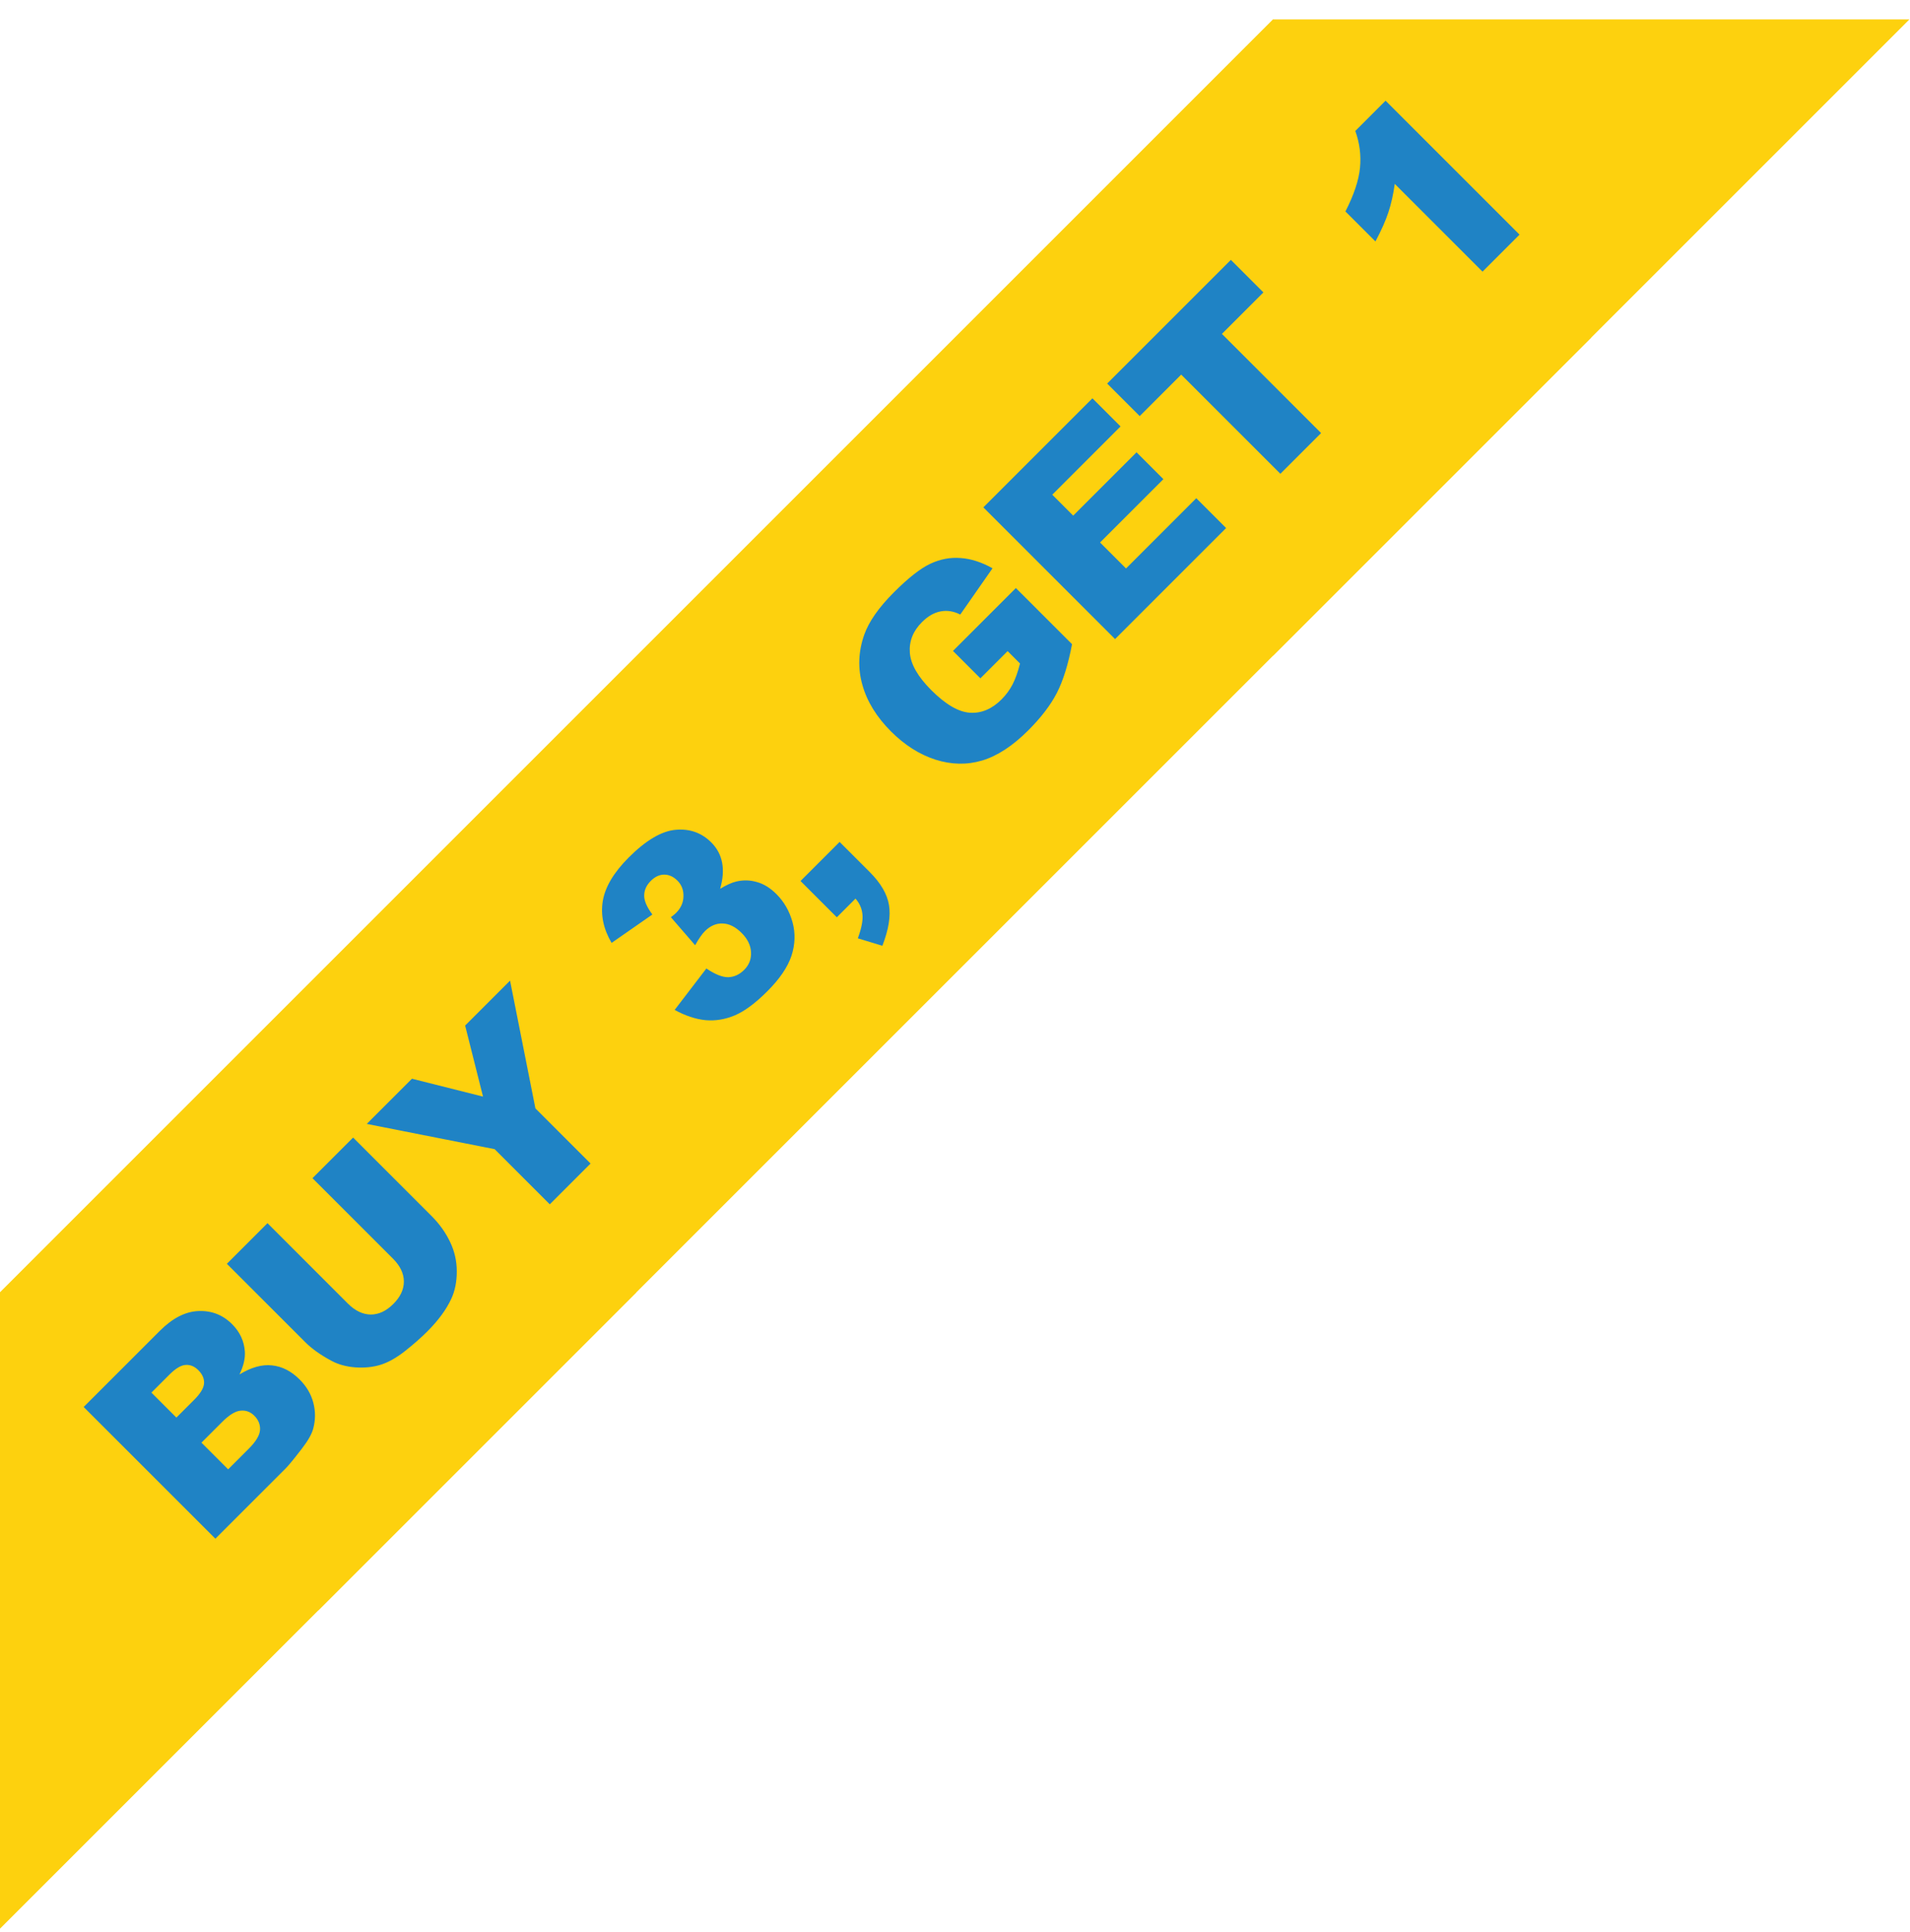 <svg width="174" height="176" viewBox="0 0 174 176" fill="none" xmlns="http://www.w3.org/2000/svg">
<path d="M0 117.733L57.983 117.733L1.25605e-06 175.716L0 117.733Z" fill="#FDD10E"/>
<path d="M115.965 1.768L173.948 1.768L115.965 59.751V1.768Z" fill="#FDD10E"/>
<path d="M0 117.733L115.965 1.767L144.957 30.758L28.991 146.723L0 117.733Z" fill="#FDD10E"/>
<path d="M7.622 128.186L14.562 121.246C15.719 120.089 16.892 119.489 18.082 119.445C19.277 119.396 20.297 119.794 21.143 120.64C21.852 121.349 22.24 122.179 22.305 123.128C22.349 123.761 22.185 124.46 21.814 125.223C22.884 124.569 23.874 124.293 24.785 124.397C25.696 124.49 26.534 124.918 27.298 125.682C27.92 126.304 28.335 127.008 28.542 127.793C28.749 128.579 28.747 129.368 28.534 130.159C28.403 130.65 28.064 131.25 27.519 131.959C26.793 132.903 26.294 133.512 26.021 133.785L19.621 140.185L7.622 128.186ZM16.069 129.152L17.681 127.54C18.259 126.961 18.562 126.462 18.589 126.042C18.617 125.611 18.442 125.207 18.066 124.831C17.716 124.481 17.329 124.323 16.903 124.356C16.483 124.383 15.992 124.678 15.43 125.24L13.793 126.877L16.069 129.152ZM20.783 133.866L22.674 131.976C23.312 131.337 23.65 130.775 23.688 130.29C23.721 129.799 23.547 129.362 23.165 128.98C22.81 128.626 22.395 128.473 21.921 128.522C21.446 128.56 20.884 128.904 20.235 129.553L18.352 131.436L20.783 133.866ZM28.468 107.34L32.168 103.64L39.321 110.794C40.031 111.503 40.59 112.286 40.999 113.143C41.408 113.989 41.613 114.886 41.613 115.836C41.613 116.774 41.449 117.598 41.122 118.307C40.669 119.295 39.938 120.294 38.928 121.303C38.344 121.887 37.665 122.484 36.89 123.095C36.121 123.701 35.384 124.116 34.681 124.339C33.971 124.558 33.199 124.637 32.364 124.577C31.535 124.511 30.812 124.312 30.195 123.979C29.202 123.445 28.411 122.883 27.822 122.293L20.668 115.14L24.368 111.44L31.693 118.766C32.348 119.42 33.041 119.753 33.772 119.764C34.503 119.764 35.191 119.442 35.834 118.798C36.473 118.16 36.792 117.481 36.792 116.76C36.792 116.029 36.459 115.331 35.794 114.665L28.468 107.34ZM33.412 102.396L37.529 98.279L44.003 99.908L42.374 93.434L46.466 89.342L48.775 100.98L53.8 106.006L50.084 109.722L45.059 104.696L33.412 102.396ZM59.431 83.318L55.715 85.904C54.973 84.638 54.706 83.367 54.913 82.09C55.126 80.808 55.914 79.485 57.278 78.121C58.844 76.555 60.269 75.714 61.551 75.6C62.833 75.485 63.916 75.87 64.8 76.754C65.319 77.272 65.646 77.883 65.782 78.587C65.919 79.291 65.859 80.088 65.602 80.977C66.181 80.628 66.669 80.407 67.067 80.314C67.711 80.161 68.344 80.178 68.966 80.363C69.588 80.538 70.177 80.903 70.734 81.46C71.432 82.158 71.921 83.012 72.199 84.022C72.472 85.026 72.439 86.046 72.101 87.083C71.757 88.114 71.026 89.189 69.907 90.308C68.816 91.399 67.826 92.133 66.936 92.509C66.052 92.88 65.16 93.025 64.26 92.943C63.36 92.85 62.426 92.539 61.461 92.01L64.35 88.237C65.152 88.777 65.82 89.042 66.355 89.031C66.89 89.009 67.37 88.785 67.796 88.36C68.243 87.912 68.451 87.377 68.418 86.755C68.39 86.128 68.104 85.541 67.558 84.996C67.002 84.439 66.426 84.153 65.831 84.136C65.242 84.115 64.702 84.349 64.211 84.84C63.949 85.102 63.654 85.528 63.327 86.117L61.117 83.563C61.33 83.405 61.488 83.274 61.592 83.171C62.028 82.734 62.252 82.232 62.263 81.665C62.279 81.092 62.096 80.614 61.715 80.232C61.349 79.867 60.948 79.684 60.511 79.684C60.075 79.684 59.666 79.875 59.284 80.257C58.891 80.65 58.692 81.089 58.686 81.575C58.675 82.055 58.923 82.636 59.431 83.318ZM72.927 80.265L76.488 76.705L79.23 79.447C80.239 80.456 80.826 81.463 80.989 82.467C81.153 83.471 80.951 84.704 80.384 86.166L78.149 85.487C78.488 84.559 78.627 83.831 78.567 83.302C78.518 82.772 78.308 82.295 77.936 81.869L76.234 83.572L72.927 80.265ZM89.313 61.8L86.817 59.304L92.546 53.575L97.662 58.69C97.312 60.534 96.851 62.016 96.278 63.134C95.706 64.242 94.841 65.374 93.684 66.531C92.26 67.955 90.855 68.875 89.469 69.289C88.088 69.699 86.67 69.671 85.213 69.207C83.761 68.738 82.413 67.882 81.169 66.638C79.86 65.328 78.992 63.92 78.567 62.414C78.136 60.903 78.19 59.375 78.73 57.831C79.156 56.63 80.056 55.343 81.431 53.968C82.757 52.642 83.868 51.771 84.763 51.357C85.663 50.937 86.582 50.765 87.521 50.841C88.459 50.907 89.425 51.218 90.418 51.774L87.48 55.989C86.88 55.684 86.282 55.588 85.687 55.703C85.098 55.812 84.531 56.139 83.985 56.685C83.172 57.498 82.806 58.431 82.888 59.484C82.97 60.526 83.622 61.658 84.844 62.881C86.143 64.179 87.313 64.864 88.356 64.935C89.403 65.001 90.364 64.597 91.237 63.724C91.651 63.309 91.987 62.853 92.243 62.357C92.5 61.86 92.726 61.225 92.923 60.45L91.793 59.32L89.313 61.8ZM89.583 46.225L99.519 36.289L102.081 38.85L95.861 45.071L97.768 46.978L103.538 41.208L105.985 43.655L100.215 49.425L102.581 51.791L108.981 45.39L111.698 48.107L101.582 58.224L89.583 46.225ZM100.862 34.946L112.132 23.676L115.095 26.639L111.314 30.42L120.35 39.456L116.642 43.164L107.606 34.128L103.825 37.909L100.862 34.946ZM126.226 9.173L138.429 21.376L135.057 24.748L127.061 16.752C126.93 17.712 126.736 18.577 126.48 19.346C126.229 20.11 125.836 20.994 125.301 21.998L122.568 19.265C123.337 17.764 123.779 16.444 123.894 15.303C124.008 14.163 123.866 13.039 123.468 11.931L126.226 9.173Z" fill="#1F83C5"/>
</svg>
